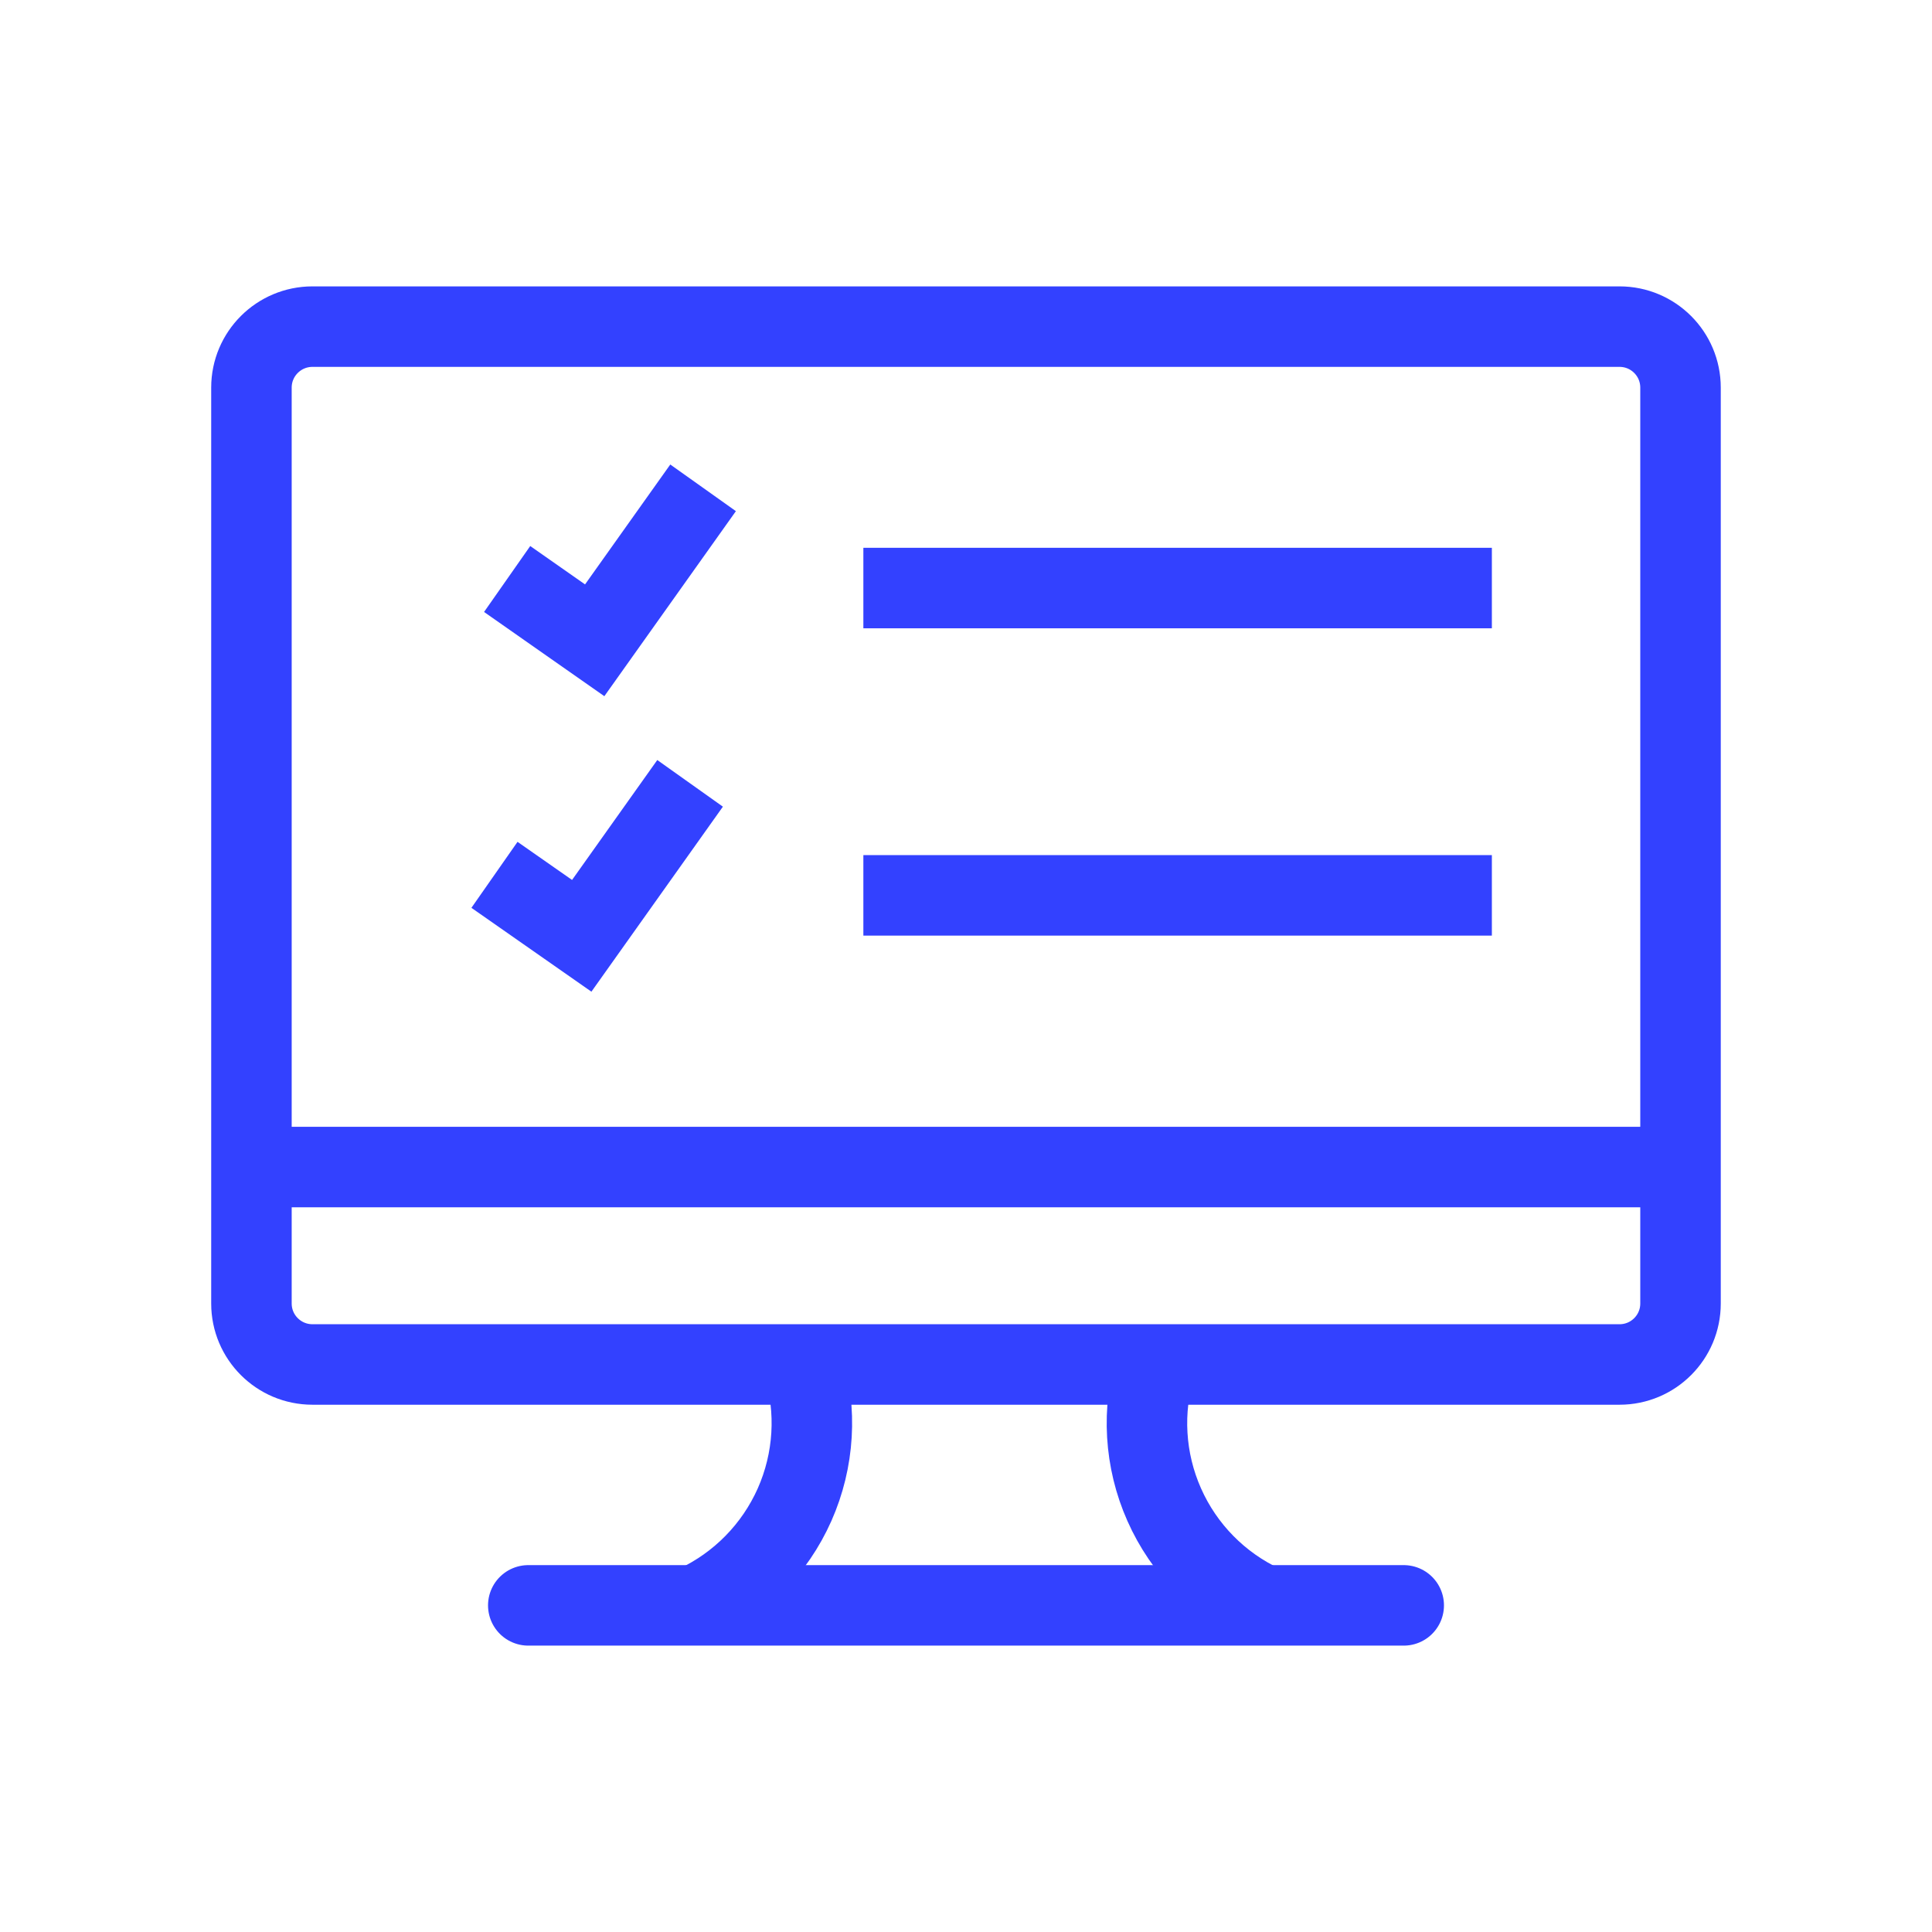 <svg width="48" height="48" viewBox="0 0 48 48" fill="none" xmlns="http://www.w3.org/2000/svg">
<path d="M40.237 8.115H7.763C6.926 8.115 6.247 8.793 6.247 9.63V32.385C6.247 33.222 6.926 33.9 7.763 33.9H40.237C41.074 33.9 41.752 33.222 41.752 32.385V9.63C41.752 8.793 41.074 8.115 40.237 8.115Z" stroke="#3341FF" stroke-width="2"/>
<path d="M6.247 28.995H41.752" stroke="#3341FF" stroke-width="2"/>
<path d="M17.288 39.885C18.38 39.374 19.251 38.485 19.741 37.383C20.23 36.28 20.304 35.038 19.95 33.885" stroke="#3341FF" stroke-width="2"/>
<path d="M31.38 39.885C30.286 39.375 29.414 38.487 28.925 37.384C28.435 36.281 28.362 35.038 28.718 33.885" stroke="#3341FF" stroke-width="2"/>
<path d="M13.125 39.885H34.875" stroke="#3341FF" stroke-width="2" stroke-linecap="round"/>
<path d="M12.6 14.385L14.775 15.908L17.468 12.12" stroke="#3341FF" stroke-width="2"/>
<path d="M12.285 21.735L14.453 23.25L17.145 19.462" stroke="#3341FF" stroke-width="2"/>
<path d="M21.45 14.61H37.065" stroke="#3341FF" stroke-width="2"/>
<path d="M21.45 22.245H37.065" stroke="#3341FF" stroke-width="2"/>
</svg>
